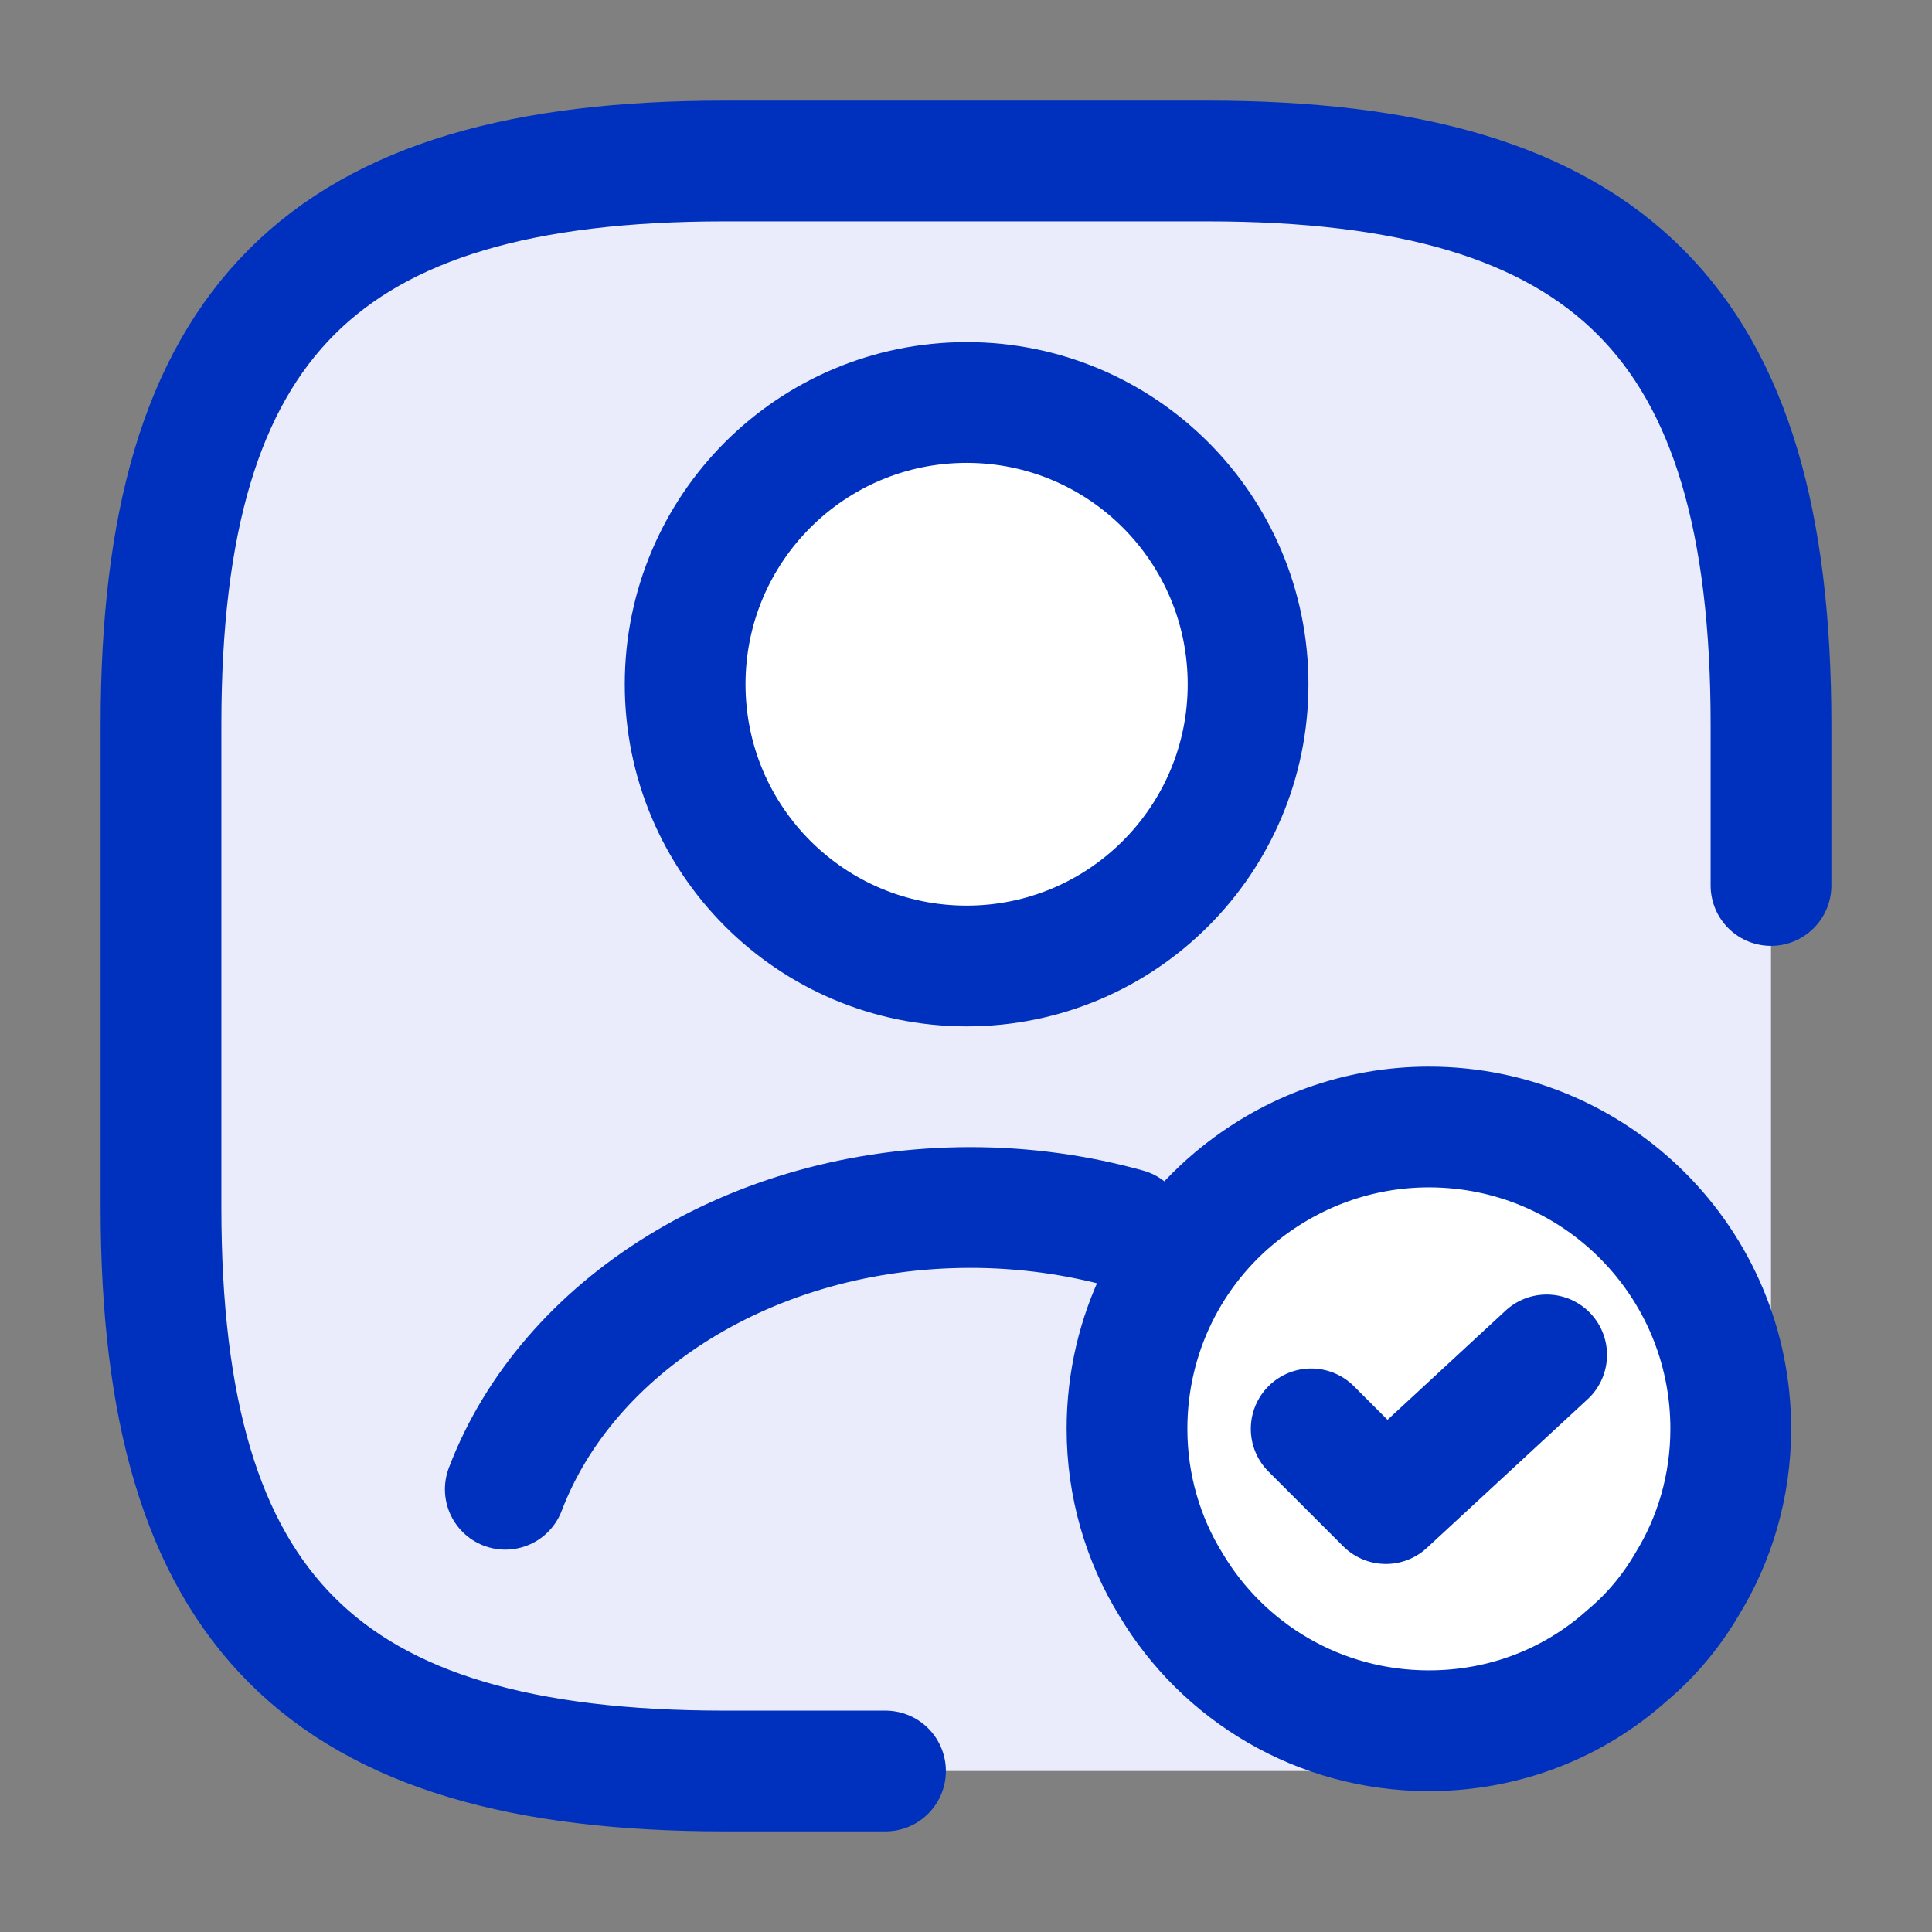 <svg xmlns="http://www.w3.org/2000/svg" width="24" height="24" viewBox="0 0 24 24" fill="none"><rect x="0" y="0" width="24" height="24" fill="#808080" stroke="none"/><rect x="2" y="2" width="20" height="20" rx="5.5" fill="#EAECFB"></rect><path d="M21.5 17.75C21.5 18.453 21.303 19.119 20.956 19.681C20.759 20.019 20.506 20.319 20.216 20.562C19.559 21.153 18.697 21.5 17.75 21.5C16.381 21.5 15.191 20.769 14.544 19.681C14.197 19.119 14 18.453 14 17.75C14 16.569 14.544 15.509 15.406 14.825C16.053 14.309 16.869 14 17.75 14C19.822 14 21.5 15.678 21.5 17.75Z" fill="white"></path><path d="M15.504 8.5C15.504 10.433 13.939 12 12.008 12C10.076 12 8.511 10.433 8.511 8.5C8.511 6.567 10.076 5 12.008 5C13.939 5 15.504 6.567 15.504 8.5Z" fill="white"></path><path d="M11 22H9C4 22 2 20 2 15V9C2 4 4 2 9 2H15C20 2 22 4 22 9V11M14 15.264C13.387 15.093 12.731 15 12.055 15C9.345 15 7.049 16.47 6.277 18.5M16.288 17.75L17.216 18.678L19.213 16.831M15.504 8.5C15.504 10.433 13.939 12 12.008 12C10.076 12 8.511 10.433 8.511 8.5C8.511 6.567 10.076 5 12.008 5C13.939 5 15.504 6.567 15.504 8.5ZM21.5 17.75C21.5 18.453 21.303 19.119 20.956 19.681C20.759 20.019 20.506 20.319 20.216 20.562C19.559 21.153 18.697 21.5 17.75 21.5C16.381 21.5 15.191 20.769 14.544 19.681C14.197 19.119 14 18.453 14 17.75C14 16.569 14.544 15.509 15.406 14.825C16.053 14.309 16.869 14 17.75 14C19.822 14 21.5 15.678 21.5 17.75Z" stroke="#0031BE" stroke-width="1.5" stroke-linecap="round" stroke-linejoin="round"></path></svg>